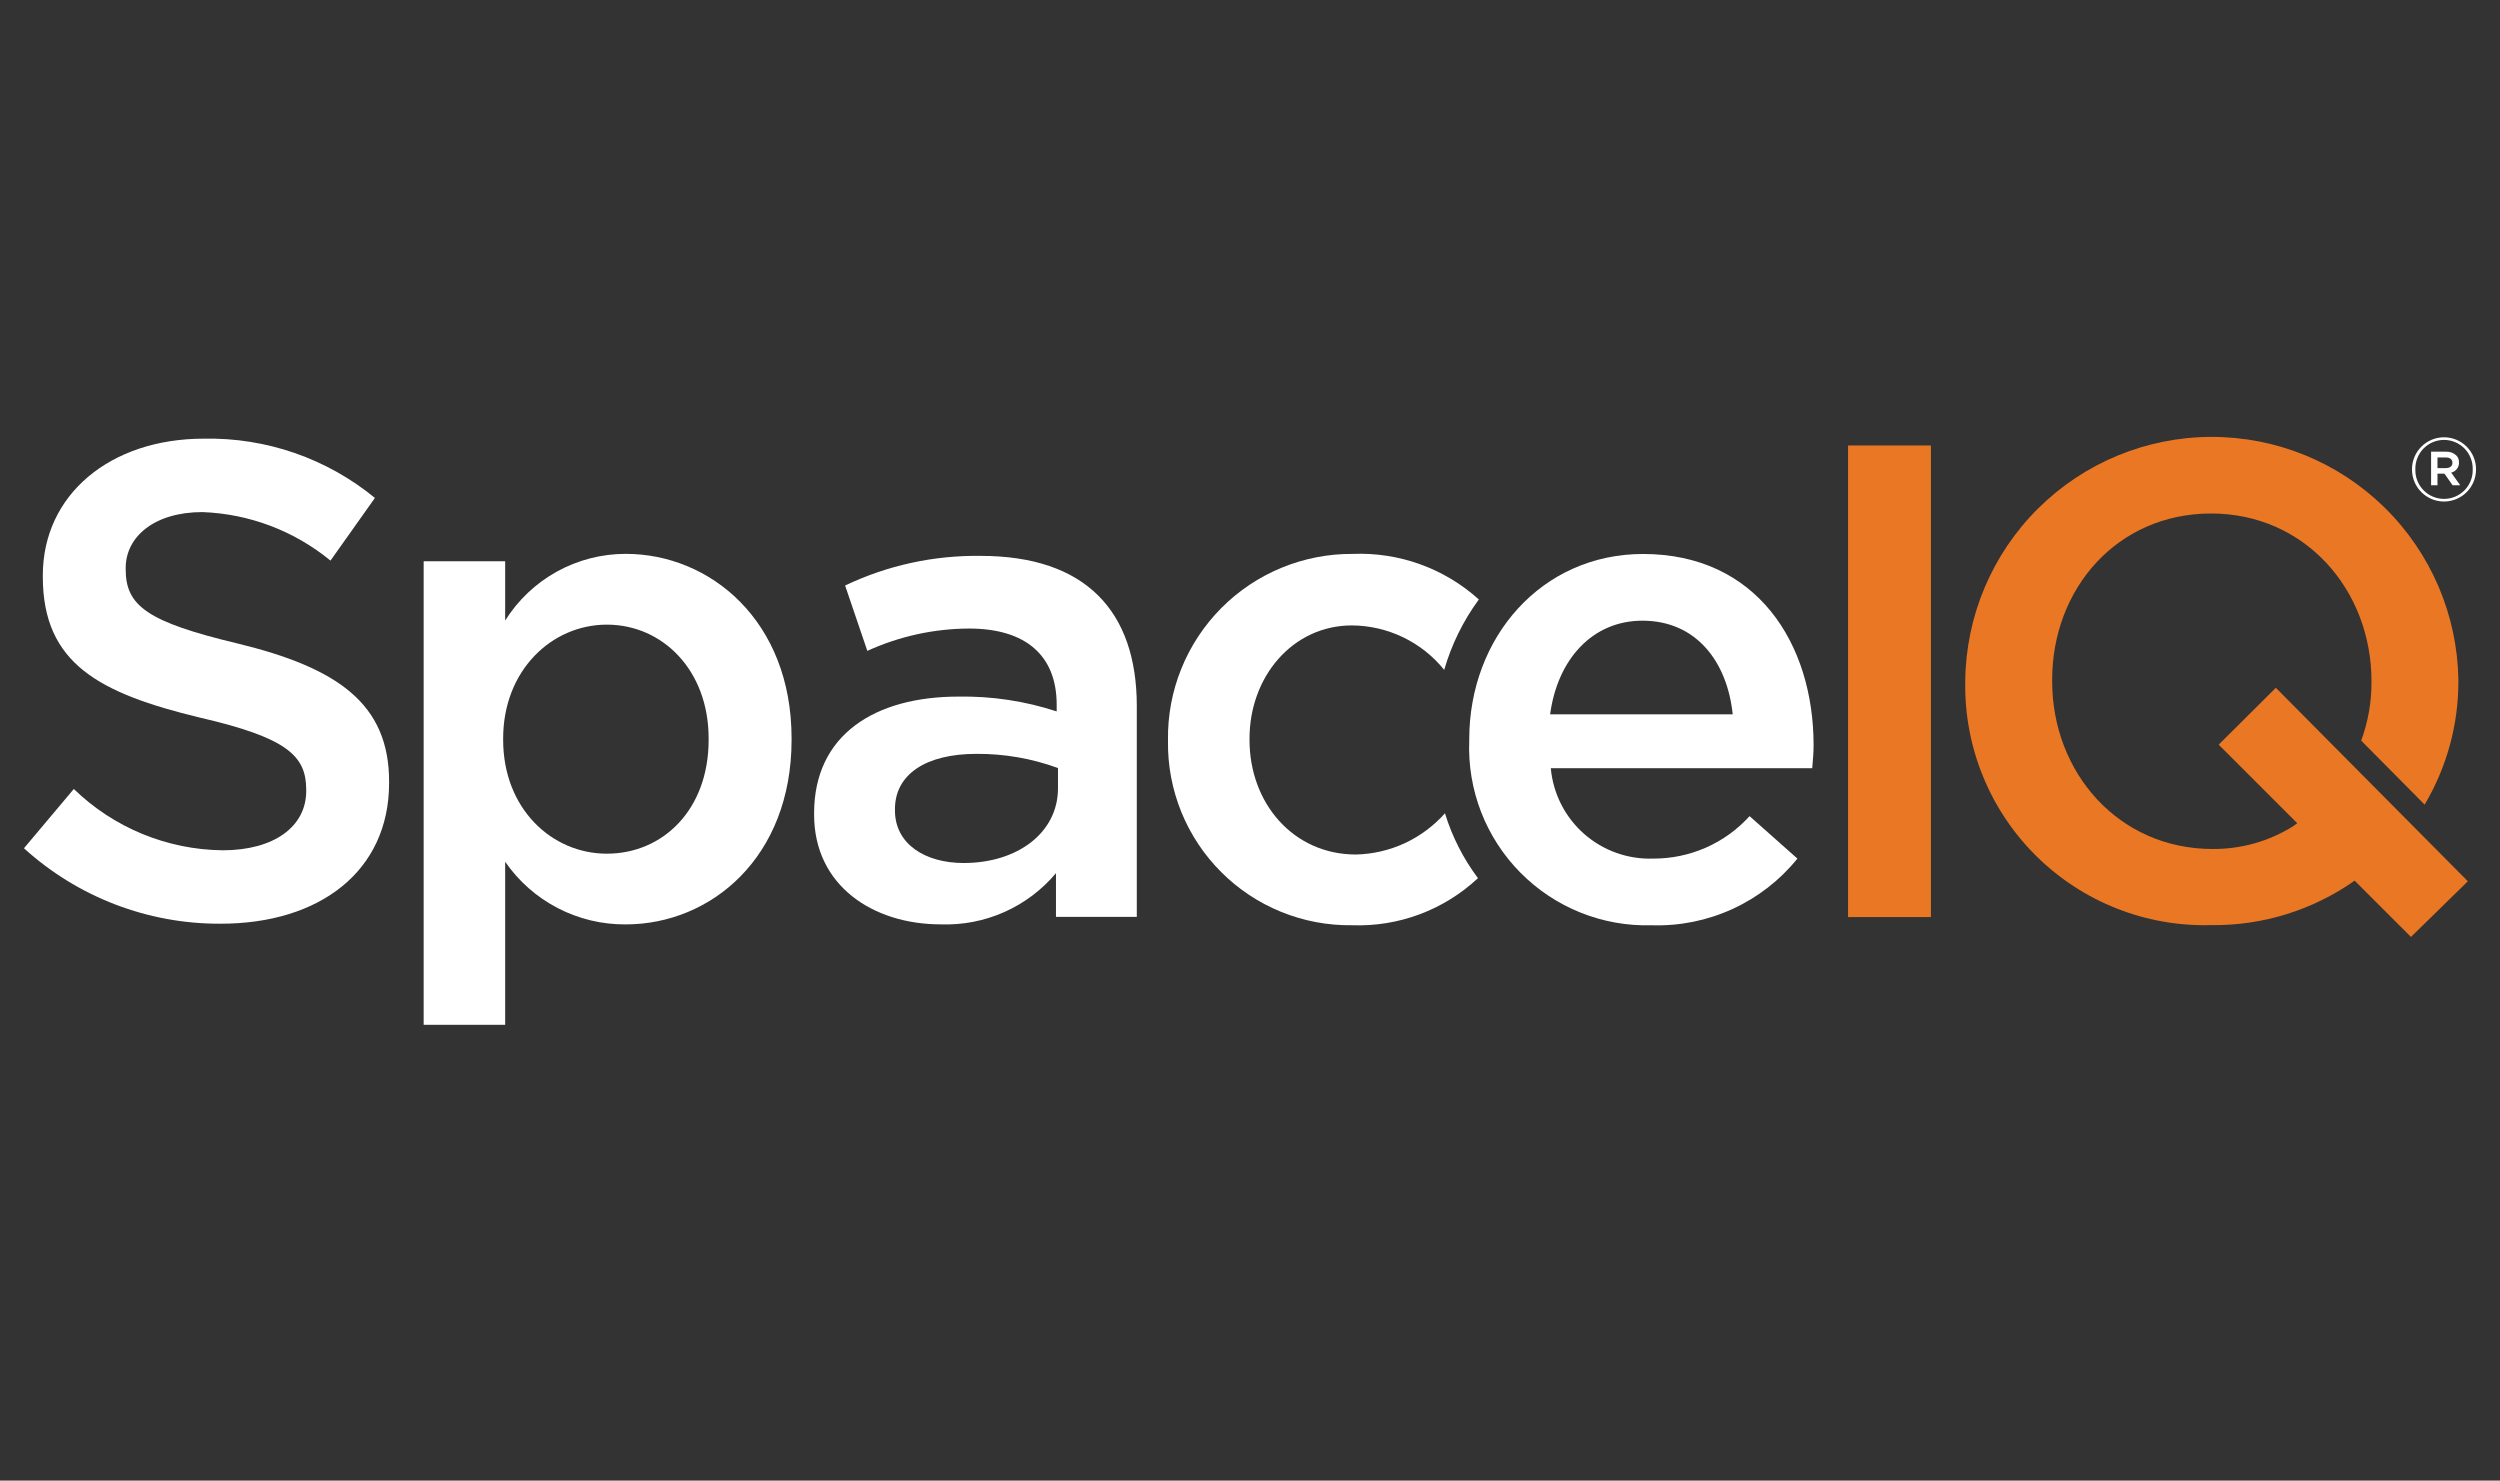 <svg width="103" height="61" viewBox="0 0 103 61" fill="none" xmlns="http://www.w3.org/2000/svg">
<rect x="0" y="0" width="103" height="61" fill="#333333" stroke="none"/>
<path d="M101.676 36.309L93.765 28.337L91.41 30.68L94.646 33.916L94.486 34.035C93.489 34.661 92.333 34.988 91.155 34.978C87.297 34.978 84.549 31.842 84.549 28.067V28.012C84.549 24.237 87.241 21.156 91.099 21.156C94.957 21.156 97.705 24.293 97.705 28.067V28.123C97.706 28.939 97.562 29.748 97.281 30.514L99.895 33.15C100.808 31.612 101.289 29.856 101.285 28.067V28.012C101.246 25.338 100.155 22.788 98.248 20.914C96.341 19.04 93.773 17.993 91.099 18C88.425 18.007 85.862 19.068 83.966 20.953C82.069 22.837 80.992 25.393 80.968 28.067V28.123C80.95 29.452 81.2 30.77 81.705 32C82.21 33.23 82.957 34.345 83.904 35.278C84.85 36.211 85.975 36.944 87.212 37.431C88.448 37.919 89.77 38.151 91.099 38.115C93.213 38.142 95.281 37.501 97.01 36.284L97.023 36.295L99.331 38.602L101.676 36.309Z" fill="#EA7724"/>
<path d="M76.14 18.354H79.554V37.783H76.14V18.354Z" fill="#EA7724"/>
<path d="M17.455 23.124H20.813V25.567C21.34 24.725 22.073 24.031 22.942 23.55C23.811 23.07 24.788 22.818 25.781 22.819C29.251 22.819 32.613 25.567 32.613 30.424V30.48C32.613 35.337 29.283 38.085 25.781 38.085C24.805 38.093 23.842 37.862 22.976 37.412C22.11 36.962 21.367 36.307 20.813 35.504V42.221H17.455V23.124ZM29.196 30.481V30.426C29.196 27.594 27.28 25.735 25.004 25.735C22.728 25.735 20.73 27.622 20.73 30.426V30.481C20.73 33.312 22.728 35.172 25.004 35.172C27.308 35.17 29.196 33.367 29.196 30.48V30.481Z" fill="white"/>
<path d="M0.987 34.948L3.041 32.506C4.686 34.103 6.882 35.007 9.175 35.032C11.284 35.032 12.616 34.06 12.616 32.59V32.534C12.616 31.146 11.839 30.397 8.231 29.564C4.096 28.564 1.764 27.343 1.764 23.762V23.708C1.764 20.377 4.541 18.073 8.397 18.073C10.963 18.021 13.463 18.887 15.447 20.515L13.616 23.097C12.124 21.871 10.271 21.169 8.342 21.098C6.344 21.098 5.178 22.125 5.178 23.402V23.457C5.178 24.959 6.066 25.622 9.785 26.511C13.893 27.51 16.031 28.981 16.031 32.201V32.256C16.031 35.892 13.172 38.057 9.092 38.057C6.096 38.072 3.204 36.962 0.987 34.948Z" fill="white"/>
<path d="M43.506 37.776V35.974C42.927 36.664 42.199 37.212 41.376 37.577C40.554 37.943 39.659 38.116 38.759 38.084C35.982 38.084 33.541 36.502 33.541 33.559V33.505C33.541 30.258 36.067 28.7 39.481 28.7C40.857 28.676 42.227 28.882 43.535 29.31V29.032C43.535 27.006 42.258 25.896 39.927 25.896C38.48 25.902 37.051 26.215 35.734 26.816L34.818 24.123C36.559 23.294 38.468 22.876 40.398 22.902C44.727 22.902 46.836 25.178 46.836 29.092V37.776H43.506ZM43.589 31.643C42.513 31.249 41.376 31.052 40.231 31.059C38.121 31.059 36.872 31.92 36.872 33.336V33.391C36.872 34.779 38.121 35.556 39.703 35.556C41.924 35.556 43.589 34.307 43.589 32.478V31.643Z" fill="white"/>
<path d="M59.532 33.507C59.071 34.027 58.507 34.446 57.877 34.739C57.246 35.031 56.561 35.19 55.866 35.206C53.285 35.206 51.48 33.096 51.48 30.486V30.43C51.48 27.878 53.257 25.767 55.7 25.767C56.429 25.772 57.149 25.939 57.806 26.255C58.464 26.572 59.043 27.03 59.501 27.598C59.803 26.555 60.286 25.574 60.928 24.698C59.508 23.416 57.642 22.742 55.73 22.821C54.725 22.814 53.728 23.009 52.798 23.392C51.868 23.776 51.024 24.341 50.315 25.055C49.607 25.769 49.048 26.617 48.671 27.549C48.294 28.482 48.107 29.48 48.121 30.486V30.542C48.108 31.541 48.296 32.532 48.672 33.458C49.049 34.383 49.607 35.224 50.314 35.93C51.02 36.637 51.861 37.194 52.787 37.57C53.713 37.947 54.704 38.133 55.703 38.12C56.654 38.155 57.601 38.001 58.492 37.668C59.382 37.335 60.198 36.829 60.892 36.18C60.288 35.374 59.828 34.47 59.532 33.507Z" fill="white"/>
<path d="M60.533 30.514V30.459C60.533 26.266 63.504 22.824 67.696 22.824C72.36 22.824 74.72 26.489 74.72 30.706C74.72 31.012 74.692 31.318 74.664 31.651H63.893C63.987 32.694 64.476 33.66 65.261 34.353C66.046 35.045 67.067 35.411 68.113 35.374C68.86 35.377 69.6 35.223 70.284 34.922C70.968 34.62 71.581 34.178 72.083 33.625L74.053 35.374C73.334 36.264 72.418 36.975 71.377 37.451C70.337 37.928 69.2 38.157 68.057 38.121C67.053 38.151 66.055 37.974 65.123 37.601C64.191 37.228 63.346 36.667 62.641 35.953C61.935 35.24 61.384 34.389 61.021 33.453C60.659 32.517 60.493 31.517 60.533 30.514ZM71.388 29.431C71.163 27.265 69.887 25.572 67.668 25.572C65.614 25.572 64.171 27.155 63.865 29.431H71.388Z" fill="white"/>
<path d="M99.374 19.347V19.339C99.373 19.166 99.407 18.994 99.473 18.834C99.539 18.674 99.635 18.528 99.758 18.405C99.88 18.282 100.025 18.184 100.185 18.118C100.345 18.051 100.516 18.016 100.69 18.016C100.863 18.015 101.035 18.049 101.195 18.115C101.356 18.181 101.501 18.277 101.624 18.4C101.747 18.522 101.845 18.667 101.911 18.827C101.978 18.987 102.013 19.159 102.013 19.332V19.339C102.014 19.689 101.876 20.025 101.629 20.274C101.383 20.522 101.047 20.662 100.697 20.663C100.347 20.664 100.011 20.526 99.763 20.279C99.515 20.032 99.375 19.697 99.374 19.347ZM101.875 19.339V19.332C101.879 19.174 101.851 19.017 101.792 18.871C101.734 18.724 101.648 18.591 101.537 18.478C101.427 18.366 101.295 18.276 101.149 18.216C101.004 18.155 100.848 18.124 100.69 18.124C100.532 18.125 100.376 18.157 100.231 18.218C100.086 18.28 99.955 18.37 99.845 18.484C99.736 18.597 99.65 18.731 99.593 18.878C99.535 19.025 99.508 19.182 99.513 19.339V19.347C99.509 19.504 99.537 19.661 99.595 19.808C99.653 19.954 99.74 20.088 99.851 20.2C99.961 20.313 100.093 20.402 100.239 20.463C100.384 20.524 100.54 20.555 100.698 20.554C100.855 20.554 101.011 20.522 101.157 20.46C101.302 20.398 101.433 20.308 101.543 20.195C101.652 20.082 101.738 19.948 101.795 19.801C101.853 19.654 101.88 19.497 101.875 19.339ZM100.161 18.61H100.778C100.854 18.606 100.931 18.617 101.003 18.643C101.075 18.669 101.141 18.709 101.197 18.761C101.235 18.798 101.264 18.843 101.284 18.892C101.303 18.942 101.312 18.995 101.31 19.048V19.055C101.313 19.151 101.283 19.245 101.224 19.321C101.166 19.397 101.083 19.45 100.989 19.471L101.361 19.992H101.047L100.712 19.515H100.424V19.992H100.161V18.61ZM100.767 19.286C100.938 19.286 101.04 19.203 101.04 19.071V19.064C101.04 18.925 100.938 18.848 100.767 18.848H100.424V19.286H100.767Z" fill="white"/>
</svg>
